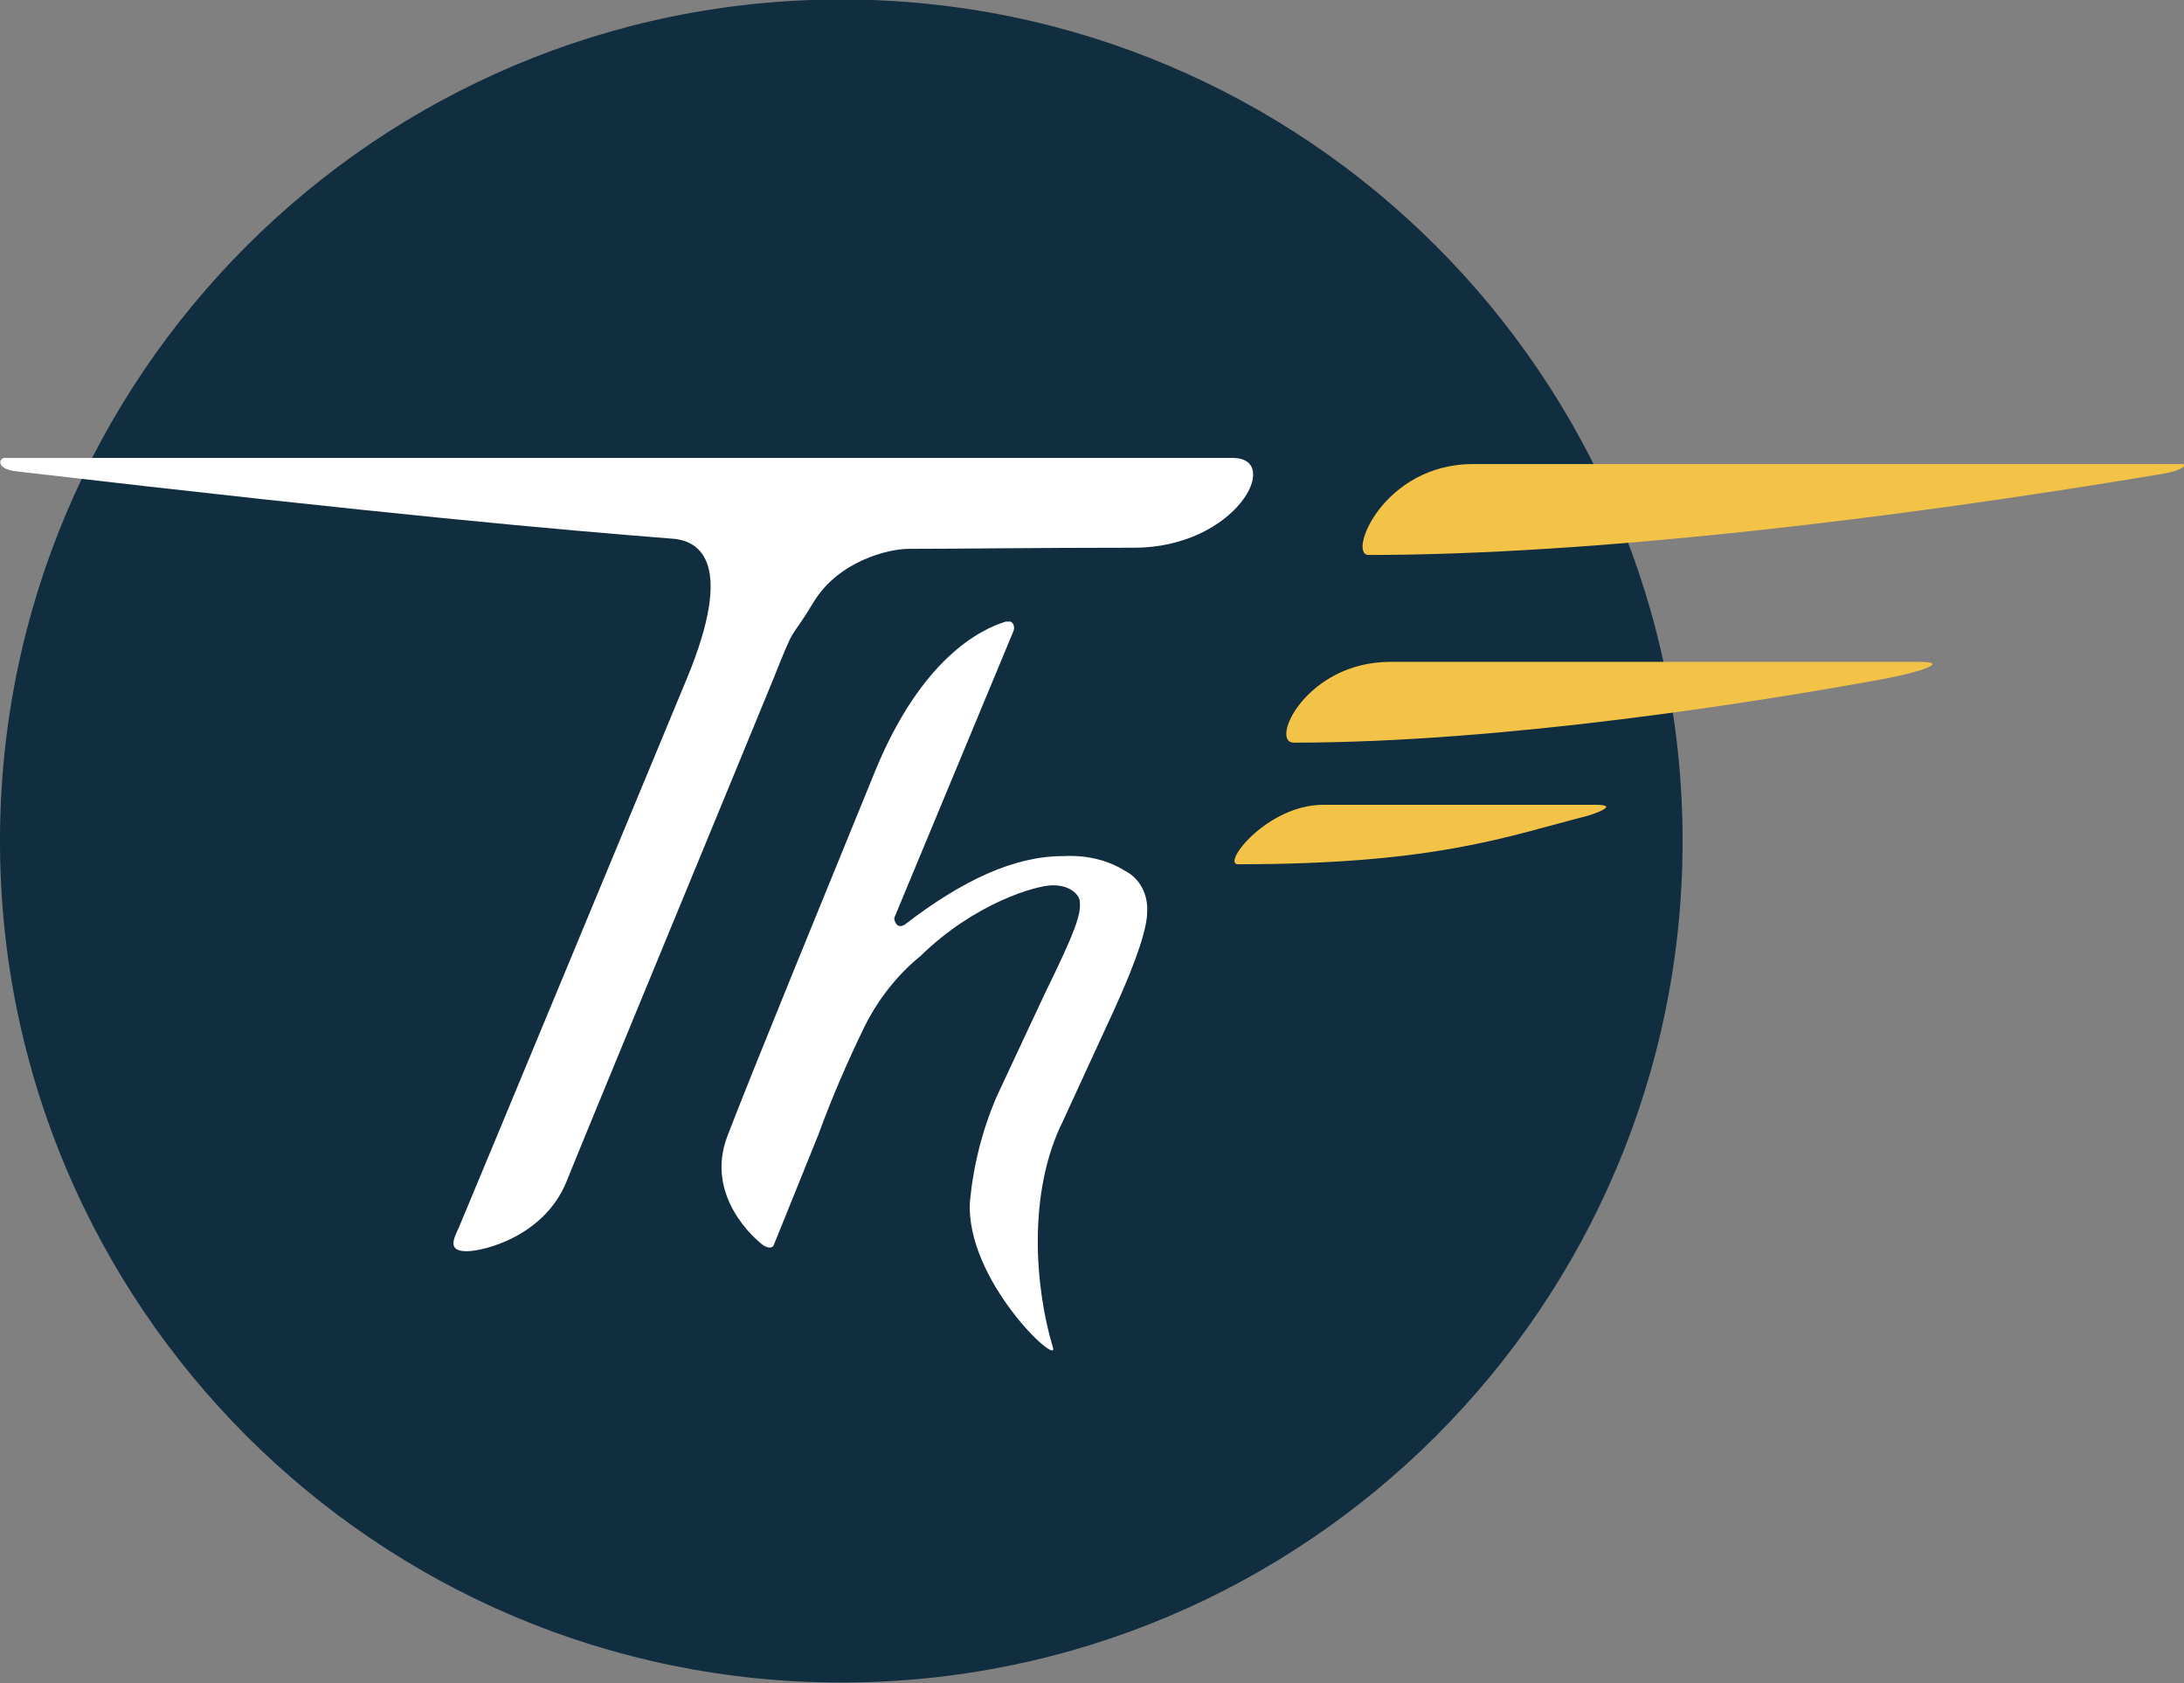 <?xml version="1.0" encoding="utf-8"?>
<!-- Generator: Adobe Illustrator 28.2.0, SVG Export Plug-In . SVG Version: 6.00 Build 0)  -->
<svg version="1.1" id="Calque_1" xmlns="http://www.w3.org/2000/svg" xmlns:xlink="http://www.w3.org/1999/xlink" x="0px" y="0px"
	 viewBox="0 0 194.7 150" style="enable-background:new 0 0 194.7 150;" xml:space="preserve">
<rect x="0" y="0" width="194.7" height="150" fill="#808080" stroke="none"/>
<style type="text/css">
	.st0{fill:#112D40;}
	.st1{fill:#FFFFFF;}
	.st2{fill:#F3C347;}
</style>
<g id="Groupe_805" transform="translate(-7 -137.947)">
	<g id="Groupe_799" transform="translate(0 0)">
		<path id="Tracé_2227" class="st0" d="M82,287.9c41.4,0,75-33.6,75-75s-33.6-75-75-75s-75,33.6-75,75l0,0
			C7,254.3,40.6,287.9,82,287.9"/>
	</g>
	<g id="Groupe_800" transform="translate(0 40.862)">
		<path id="Tracé_2228" class="st1" d="M79.5,150.8c2.2-3.7,6.7-4.8,8.5-4.8c4.7,0,11.3-0.1,20.1-0.1c9.1,0,13.3-8,8.8-8H7.4
			c-0.5,0-0.8,1,1.1,1.2c33.5,3.9,48.4,5.2,58.5,6c2.5,0.2,5.4,2.3,1.3,12.3c0,0-20,48.2-20.4,49.1c-0.4,0.9-1.1,2.1,0.7,2.1
			c1.5,0,6.9-1.3,8.9-6.2c1.6-4,14.3-34.7,18.4-44.7C78.1,152.2,77.2,154.6,79.5,150.8"/>
	</g>
	<g id="Groupe_801" transform="translate(64.267 55.446)">
		<path id="Tracé_2229" class="st1" d="M45,163.8c0.1-1.5-0.6-3-2-3.7c-1.6-1-3.5-1.4-5.5-1.3c-4.3,0-8.9,2.1-14.1,6.1
			c-0.3,0.2-0.6,0.2-0.8-0.1c-0.1-0.2-0.2-0.4-0.1-0.6l10.6-25.5c0.1-0.3,0-0.7-0.3-0.8c-0.1,0-0.3,0-0.4,0
			c-2.3,0.7-7.5,3.3-11.6,13.2c-4.2,10.3-11.1,27.1-13.2,32.6c-2.1,5.4,2.5,9.3,3.2,9.8c0.5,0.3,0.8,0.2,0.9,0l4-9.9
			c1.2-3.3,2.6-6.5,4.1-9.6c1.2-2.4,2.9-4.6,5-6.3c4.8-4.7,10.3-6.3,11.8-6.3c1.6,0,2.4,0.9,2.4,1.5c0.1,1.1-0.4,2.6-3,7.9
			c0,0-3.1,6.6-4.4,9.4c-1.3,3-2.1,6.2-2.4,9.4c-0.4,7,8,14.8,7.4,13c-1.6-5.3-2.3-13.8,0.9-20.2l4.6-10l0,0
			C44.2,167.8,45,165.1,45,163.8"/>
	</g>
	<g id="Groupe_802" transform="translate(121.503 41.408)">
		<path id="Tracé_2230" class="st2" d="M78.1,138.8c2-0.3,2.5-0.9,1.9-0.9c0,0-34.6,0-63.2,0c-8,0-11.2,8.1-9.3,8.1
			C27.4,146,54.2,142.8,78.1,138.8"/>
	</g>
	<g id="Groupe_803" transform="translate(114.641 59.035)">
		<path id="Tracé_2231" class="st2" d="M60.4,139.4c3.2-0.6,5.8-1.5,3.1-1.5H16.3c-7.5,0-10.8,7.2-8.6,7.2
			C26.3,145.1,49,141.5,60.4,139.4"/>
	</g>
	<g id="Groupe_804" transform="translate(110.066 71.774)">
		<path id="Tracé_2232" class="st2" d="M38.4,138.9c0.4-0.1,3.1-1,0.8-1H14.9c-5,0-9.1,5.3-7.6,5.3C25,143.2,31.3,140.7,38.4,138.9
			"/>
	</g>
</g>
</svg>
